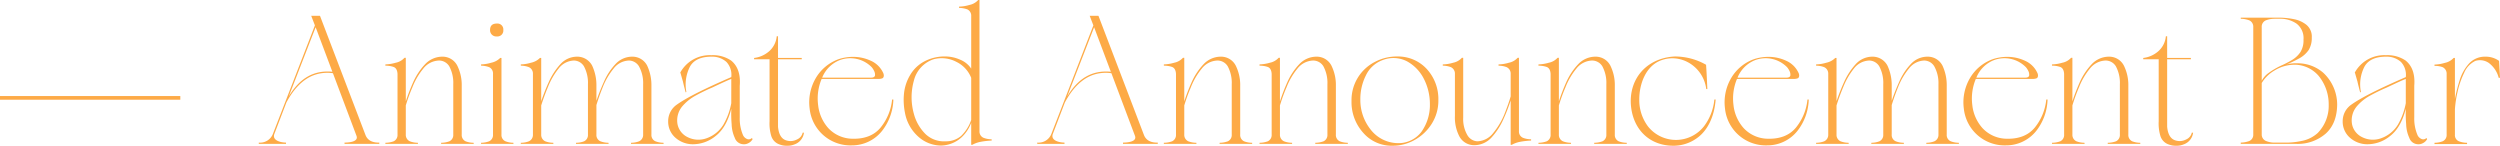 <?xml version="1.0" encoding="UTF-8"?> <svg xmlns="http://www.w3.org/2000/svg" viewBox="0 0 679.375 39.602"><g id="Group_255" data-name="Group 255" transform="translate(-496 -2200.9)"><path id="Path_32" data-name="Path 32" d="M11.725,42.65c-1.25,0-3.9-.5-3.15-2.4l3.25-8.5c1.95-3.65,4.4-6.25,7.4-7.4a10.618,10.618,0,0,1,5.25-.55l6.4,17c.65,1.7-2.25,1.85-3.25,1.85V43h9.45v-.35c-1.55.05-3.1-.4-3.75-2.05L20.975,8.25l-.05-.05h-2.35l1,2.6L8.175,40.25a3.729,3.729,0,0,1-3.85,2.4V43h7.4Zm8.05-31.35,4.55,12.1c-5.15-.5-8.95,1.85-11.85,6.7Zm42.95,31.4a6.153,6.153,0,0,1-2.2-.4,1.884,1.884,0,0,1-1.05-1.85V27.25a11.893,11.893,0,0,0-1.2-5.5,4.484,4.484,0,0,0-4.1-2.45,6.438,6.438,0,0,0-4.7,2.1,17.4,17.4,0,0,0-3.2,4.85,51.316,51.316,0,0,0-2,5.2V19.6h-.35a4.351,4.351,0,0,1-2.4,1.35,11.065,11.065,0,0,1-2.8.45v.35a6.633,6.633,0,0,1,2.25.35c.65.25,1,.9,1.05,1.9V40.45a1.884,1.884,0,0,1-1.05,1.85,6.65,6.65,0,0,1-2.25.4V43h8.85v-.3a6.153,6.153,0,0,1-2.2-.4,1.916,1.916,0,0,1-1.1-1.85v-7.9a44.8,44.8,0,0,1,1.8-4.95,18.631,18.631,0,0,1,2.95-5.05,5.624,5.624,0,0,1,4.3-2.2,3.254,3.254,0,0,1,2.75,1.55,9.457,9.457,0,0,1,1.1,4.9V40.45a1.884,1.884,0,0,1-1.05,1.85,6.65,6.65,0,0,1-2.25.4V43h8.85Zm2,0V43h8.8v-.3a6.084,6.084,0,0,1-2.15-.4,1.845,1.845,0,0,1-1.1-1.85V19.65h-.35a4.794,4.794,0,0,1-2.45,1.3,10.73,10.73,0,0,1-2.75.45v.35a6.586,6.586,0,0,1,2.2.4A1.884,1.884,0,0,1,67.975,24V40.45a1.884,1.884,0,0,1-1.05,1.85A6.586,6.586,0,0,1,64.725,42.7Zm6.05-30.65a1.6,1.6,0,0,0-1.75-1.75c-1.25,0-1.85.6-1.85,1.75a1.68,1.68,0,0,0,1.85,1.75A1.6,1.6,0,0,0,70.775,12.05Zm28.6,30.65a6.153,6.153,0,0,1-2.2-.4,1.845,1.845,0,0,1-1.1-1.85v-8c.45-1.5,1.05-3.2,1.8-5.05a18.942,18.942,0,0,1,2.9-4.9,5.438,5.438,0,0,1,4.15-2.15,3.236,3.236,0,0,1,2.7,1.55,9.406,9.406,0,0,1,1.15,4.9V40.45a1.916,1.916,0,0,1-1.1,1.85,6.153,6.153,0,0,1-2.2.4V43h8.85v-.3a6.154,6.154,0,0,1-2.2-.4,1.845,1.845,0,0,1-1.1-1.85V27.25a12.557,12.557,0,0,0-1.15-5.5,4.484,4.484,0,0,0-4.1-2.45,6.147,6.147,0,0,0-4.55,2.05,16.609,16.609,0,0,0-3.1,4.75,55.487,55.487,0,0,0-2.05,5.2V27.25a12.557,12.557,0,0,0-1.15-5.5,4.561,4.561,0,0,0-4.15-2.45,6.122,6.122,0,0,0-4.5,2.05,18.444,18.444,0,0,0-3.15,4.85,55.487,55.487,0,0,0-2.05,5.2V19.65h-.35a4.794,4.794,0,0,1-2.45,1.3,10.41,10.41,0,0,1-2.75.45v.35a6.153,6.153,0,0,1,2.2.4,1.916,1.916,0,0,1,1.1,1.85V40.45a1.916,1.916,0,0,1-1.1,1.85,6.153,6.153,0,0,1-2.2.4V43h8.85v-.3a6.153,6.153,0,0,1-2.2-.4,1.916,1.916,0,0,1-1.1-1.85v-7.9c.45-1.45,1.05-3.15,1.85-5.05a19.573,19.573,0,0,1,2.9-5,5.438,5.438,0,0,1,4.15-2.15,3.236,3.236,0,0,1,2.7,1.55,9.457,9.457,0,0,1,1.1,4.9V40.45a1.884,1.884,0,0,1-1.05,1.85,6.153,6.153,0,0,1-2.2.4V43h8.85Zm33.35-10.75a18.4,18.4,0,0,1-2.1,5.75,8.734,8.734,0,0,1-4.7,3.8,6.5,6.5,0,0,1-5.1-.35,4.961,4.961,0,0,1-2.7-3.45,5.945,5.945,0,0,1,1.2-4.8,12.73,12.73,0,0,1,3.4-2.85c1.35-.75,2.75-1.45,4.1-2.05l.7-.3c2.55-1.2,4.25-2,5.2-2.35Zm3.2,8.7a11.412,11.412,0,0,1-.9-4.85V27.2c.25-3.1-.55-5.4-2.35-6.85a8.806,8.806,0,0,0-5.35-1.45,9.125,9.125,0,0,0-8.45,4.7.184.184,0,0,0,.05.15c.25.85.45,1.6.65,2.25q.225,1.05.75,3l.2-.1a10.59,10.59,0,0,1,1-6.95c1.05-1.8,3.05-2.7,6.1-2.65a5.746,5.746,0,0,1,3.8,1.45,5.106,5.106,0,0,1,1.3,4.1c-7.25,3.15-12.15,5.6-14.75,7.45a5.454,5.454,0,0,0-2.4,4.55,5.79,5.79,0,0,0,2,4.5,7.11,7.11,0,0,0,4.65,1.75,9.725,9.725,0,0,0,6.25-2.25c2-1.55,3.4-4.05,4.25-7.4v.6a30.435,30.435,0,0,0,.1,3.6,9.37,9.37,0,0,0,.85,3.7,2.555,2.555,0,0,0,2.35,1.75,2.427,2.427,0,0,0,1.25-.25,2.668,2.668,0,0,0,1.25-1.15l-.2-.3a1.2,1.2,0,0,1-1.25.3A2.1,2.1,0,0,1,135.925,40.65Zm16.55-.7h-.35a2.613,2.613,0,0,1-1.55,1.85,3.742,3.742,0,0,1-2.75.3q-2.1-.525-2.4-3.75V20h6.45v-.35h-6.45v-5.9h-.35a6.17,6.17,0,0,1-2.2,4.2,7.549,7.549,0,0,1-3.95,1.7V20h4.2V36.85a11.768,11.768,0,0,0,.45,3.95,3.521,3.521,0,0,0,2.25,2.35,5.479,5.479,0,0,0,2.2.35,4.683,4.683,0,0,0,1.85-.35A3.855,3.855,0,0,0,152.475,39.95Zm9.7-19.7a8.17,8.17,0,0,1,8.7,1.9,4.626,4.626,0,0,1,.7,1.1,2.171,2.171,0,0,1,.2,1.2c-.1.35-.45.55-1.05.55h-13.3A8.526,8.526,0,0,1,162.175,20.25Zm14.25,10.7a14.232,14.232,0,0,1-3.15,7.65c-1.75,2.1-4.35,3.1-7.7,3a9.111,9.111,0,0,1-6.5-2.9,11.163,11.163,0,0,1-2.75-6.25,13.823,13.823,0,0,1,.95-7.1h15.35a3.3,3.3,0,0,0,.7-.05,1.687,1.687,0,0,0,.6-.2.95.95,0,0,0,.25-.65,1.714,1.714,0,0,0-.2-.8,6.636,6.636,0,0,0-3.35-3.25,11.438,11.438,0,0,0-4.7-1.05,12.8,12.8,0,0,0-3.95.6,11.8,11.8,0,0,0-6.3,5.2,13.028,13.028,0,0,0-1.65,8.3,11.149,11.149,0,0,0,11.55,9.95,10.4,10.4,0,0,0,8.1-3.9,14.485,14.485,0,0,0,3.1-8.55Zm21.5,5.55a11.053,11.053,0,0,1-2.75,4.35,6.321,6.321,0,0,1-4.25,1.45,7.236,7.236,0,0,1-5.45-2,12.1,12.1,0,0,1-3.15-5.55,16.617,16.617,0,0,1,0-8.85,8.161,8.161,0,0,1,5.4-5.9,8.522,8.522,0,0,1,6.15.7,8.171,8.171,0,0,1,4.05,4.35Zm-6.75-17.25a11.847,11.847,0,0,0-6.1,1.4,9.759,9.759,0,0,0-3.75,3.65,12.129,12.129,0,0,0-1.65,4.9,17.433,17.433,0,0,0,.25,5.35,11.356,11.356,0,0,0,3.75,6.6,9.315,9.315,0,0,0,5.9,2.3,8.458,8.458,0,0,0,5.85-2.35,10.254,10.254,0,0,0,2.5-3.85v6h.3a7.622,7.622,0,0,1,2.2-.8,20.333,20.333,0,0,1,3.05-.35v-.35a6.154,6.154,0,0,1-2.2-.4,1.842,1.842,0,0,1-1.1-1.8V3.9h-.35a4.351,4.351,0,0,1-2.4,1.35,10.436,10.436,0,0,1-2.8.45v.35a6.65,6.65,0,0,1,2.25.4,1.884,1.884,0,0,1,1.05,1.85V22.55a6.543,6.543,0,0,0-3.05-2.45A10.046,10.046,0,0,0,191.175,19.25Zm32.1,23.4c-1.25,0-3.9-.5-3.15-2.4l3.25-8.5c1.95-3.65,4.4-6.25,7.4-7.4a10.618,10.618,0,0,1,5.25-.55l6.4,17c.65,1.7-2.25,1.85-3.25,1.85V43h9.45v-.35c-1.55.05-3.1-.4-3.75-2.05L232.525,8.25l-.05-.05h-2.35l1,2.6-11.4,29.45a3.729,3.729,0,0,1-3.85,2.4V43h7.4Zm8.05-31.35,4.55,12.1c-5.15-.5-8.95,1.85-11.85,6.7Zm42.95,31.4a6.153,6.153,0,0,1-2.2-.4,1.884,1.884,0,0,1-1.05-1.85V27.25a11.893,11.893,0,0,0-1.2-5.5,4.484,4.484,0,0,0-4.1-2.45,6.438,6.438,0,0,0-4.7,2.1,17.4,17.4,0,0,0-3.2,4.85,51.314,51.314,0,0,0-2,5.2V19.6h-.35a4.351,4.351,0,0,1-2.4,1.35,11.065,11.065,0,0,1-2.8.45v.35a6.633,6.633,0,0,1,2.25.35c.65.25,1,.9,1.05,1.9V40.45a1.884,1.884,0,0,1-1.05,1.85,6.65,6.65,0,0,1-2.25.4V43h8.85v-.3a6.153,6.153,0,0,1-2.2-.4,1.916,1.916,0,0,1-1.1-1.85v-7.9a44.8,44.8,0,0,1,1.8-4.95,18.63,18.63,0,0,1,2.95-5.05,5.624,5.624,0,0,1,4.3-2.2,3.254,3.254,0,0,1,2.75,1.55,9.457,9.457,0,0,1,1.1,4.9V40.45a1.884,1.884,0,0,1-1.05,1.85,6.65,6.65,0,0,1-2.25.4V43h8.85Zm26,0a6.154,6.154,0,0,1-2.2-.4,1.884,1.884,0,0,1-1.05-1.85V27.25a11.893,11.893,0,0,0-1.2-5.5,4.484,4.484,0,0,0-4.1-2.45,6.438,6.438,0,0,0-4.7,2.1,17.4,17.4,0,0,0-3.2,4.85,51.321,51.321,0,0,0-2,5.2V19.6h-.35a4.351,4.351,0,0,1-2.4,1.35,11.065,11.065,0,0,1-2.8.45v.35a6.633,6.633,0,0,1,2.25.35c.65.25,1,.9,1.05,1.9V40.45a1.884,1.884,0,0,1-1.05,1.85,6.65,6.65,0,0,1-2.25.4V43h8.85v-.3a6.153,6.153,0,0,1-2.2-.4,1.916,1.916,0,0,1-1.1-1.85v-7.9a44.8,44.8,0,0,1,1.8-4.95,18.631,18.631,0,0,1,2.95-5.05,5.624,5.624,0,0,1,4.3-2.2,3.254,3.254,0,0,1,2.75,1.55,9.458,9.458,0,0,1,1.1,4.9V40.45a1.884,1.884,0,0,1-1.05,1.85,6.65,6.65,0,0,1-2.25.4V43h8.85Zm13.5.1a9.529,9.529,0,0,1-7.35-3.75,12.846,12.846,0,0,1-2.75-8.15,14.281,14.281,0,0,1,1.5-6.5,8.12,8.12,0,0,1,4.5-4.15,8.023,8.023,0,0,1,6.65.3,11.121,11.121,0,0,1,4.6,4.75,15.047,15.047,0,0,1,1.65,7,12.571,12.571,0,0,1-2.25,7.35A7.814,7.814,0,0,1,313.775,42.8Zm-.05-23.55a12.723,12.723,0,0,0-6.15,1.5,11.635,11.635,0,0,0-6.3,10.6,12.417,12.417,0,0,0,3.15,8.6,10.215,10.215,0,0,0,8.05,3.55,12.021,12.021,0,0,0,6.1-1.65,12.777,12.777,0,0,0,4.55-4.4,11.753,11.753,0,0,0,1.75-6.35,12.045,12.045,0,0,0-3.15-8.45A10.615,10.615,0,0,0,313.725,19.25Zm21.75,23.05a3.337,3.337,0,0,1-2.7-1.65,8.685,8.685,0,0,1-1.15-4.8V19.6h-.35a4.351,4.351,0,0,1-2.4,1.35,10.436,10.436,0,0,1-2.8.45v.35a6.154,6.154,0,0,1,2.2.4,1.916,1.916,0,0,1,1.1,1.85V35.4a11.093,11.093,0,0,0,1.15,5.45,4.525,4.525,0,0,0,4.1,2.5,6.33,6.33,0,0,0,4.75-2.15,18.444,18.444,0,0,0,3.15-4.85,46.647,46.647,0,0,0,2-5.15V43.25h.3a7.622,7.622,0,0,1,2.2-.8,20.333,20.333,0,0,1,3.05-.35v-.35a6.154,6.154,0,0,1-2.2-.4,1.842,1.842,0,0,1-1.1-1.8V19.6h-.35a4.351,4.351,0,0,1-2.4,1.35,10.436,10.436,0,0,1-2.8.45v.35a6.153,6.153,0,0,1,2.2.4,1.916,1.916,0,0,1,1.1,1.85v6.1c-.4,1.4-1,3.05-1.75,4.95a19.825,19.825,0,0,1-3,5A5.682,5.682,0,0,1,335.475,42.3Zm40.6.4a6.154,6.154,0,0,1-2.2-.4,1.884,1.884,0,0,1-1.05-1.85V27.25a11.893,11.893,0,0,0-1.2-5.5,4.484,4.484,0,0,0-4.1-2.45,6.438,6.438,0,0,0-4.7,2.1,17.4,17.4,0,0,0-3.2,4.85,51.321,51.321,0,0,0-2,5.2V19.6h-.35a4.351,4.351,0,0,1-2.4,1.35,11.065,11.065,0,0,1-2.8.45v.35a6.633,6.633,0,0,1,2.25.35c.65.25,1,.9,1.05,1.9V40.45a1.884,1.884,0,0,1-1.05,1.85,6.65,6.65,0,0,1-2.25.4V43h8.85v-.3a6.153,6.153,0,0,1-2.2-.4,1.916,1.916,0,0,1-1.1-1.85v-7.9a44.8,44.8,0,0,1,1.8-4.95,18.631,18.631,0,0,1,2.95-5.05,5.624,5.624,0,0,1,4.3-2.2,3.254,3.254,0,0,1,2.75,1.55,9.458,9.458,0,0,1,1.1,4.9V40.45a1.884,1.884,0,0,1-1.05,1.85,6.65,6.65,0,0,1-2.25.4V43h8.85Zm12.9.8a10.86,10.86,0,0,0,6.35-2.2c2.65-1.95,4.55-5.6,4.9-10.35h-.35a14.285,14.285,0,0,1-2.8,7.25,9.7,9.7,0,0,1-15.2.1,11.916,11.916,0,0,1-2.4-7.4c0-4.15,1.75-9.15,6.05-10.65,5.45-1.95,11.4,1.9,12.15,7.85h.3c-.1-2.1-.2-4.5-.35-6.6a17.133,17.133,0,0,0-8.5-2.25,14.27,14.27,0,0,0-4.25.85c-5.4,2-8.2,7-7.65,12.65C377.875,39.2,382.375,43.6,388.975,43.5Zm21.95-23.25a8.169,8.169,0,0,1,8.7,1.9,4.626,4.626,0,0,1,.7,1.1,2.171,2.171,0,0,1,.2,1.2c-.1.35-.45.55-1.05.55h-13.3A8.526,8.526,0,0,1,410.925,20.25Zm14.25,10.7a14.232,14.232,0,0,1-3.15,7.65c-1.75,2.1-4.35,3.1-7.7,3a9.111,9.111,0,0,1-6.5-2.9,11.163,11.163,0,0,1-2.75-6.25,13.823,13.823,0,0,1,.95-7.1h15.35a3.3,3.3,0,0,0,.7-.05,1.687,1.687,0,0,0,.6-.2.951.951,0,0,0,.25-.65,1.714,1.714,0,0,0-.2-.8,6.636,6.636,0,0,0-3.35-3.25,11.438,11.438,0,0,0-4.7-1.05,12.8,12.8,0,0,0-3.95.6,11.8,11.8,0,0,0-6.3,5.2,13.029,13.029,0,0,0-1.65,8.3,11.149,11.149,0,0,0,11.55,9.95,10.4,10.4,0,0,0,8.1-3.9,14.485,14.485,0,0,0,3.1-8.55Zm26.2,11.75a6.153,6.153,0,0,1-2.2-.4,1.845,1.845,0,0,1-1.1-1.85v-8c.45-1.5,1.05-3.2,1.8-5.05a18.943,18.943,0,0,1,2.9-4.9,5.438,5.438,0,0,1,4.15-2.15,3.236,3.236,0,0,1,2.7,1.55,9.406,9.406,0,0,1,1.15,4.9V40.45a1.916,1.916,0,0,1-1.1,1.85,6.153,6.153,0,0,1-2.2.4V43h8.85v-.3a6.153,6.153,0,0,1-2.2-.4,1.845,1.845,0,0,1-1.1-1.85V27.25a12.557,12.557,0,0,0-1.15-5.5,4.484,4.484,0,0,0-4.1-2.45,6.147,6.147,0,0,0-4.55,2.05,16.609,16.609,0,0,0-3.1,4.75,55.492,55.492,0,0,0-2.05,5.2V27.25a12.557,12.557,0,0,0-1.15-5.5,4.561,4.561,0,0,0-4.15-2.45,6.122,6.122,0,0,0-4.5,2.05,18.444,18.444,0,0,0-3.15,4.85,55.492,55.492,0,0,0-2.05,5.2V19.65h-.35a4.794,4.794,0,0,1-2.45,1.3,10.41,10.41,0,0,1-2.75.45v.35a6.154,6.154,0,0,1,2.2.4,1.916,1.916,0,0,1,1.1,1.85V40.45a1.916,1.916,0,0,1-1.1,1.85,6.154,6.154,0,0,1-2.2.4V43h8.85v-.3a6.153,6.153,0,0,1-2.2-.4,1.916,1.916,0,0,1-1.1-1.85v-7.9c.45-1.45,1.05-3.15,1.85-5.05a19.573,19.573,0,0,1,2.9-5,5.438,5.438,0,0,1,4.15-2.15,3.236,3.236,0,0,1,2.7,1.55,9.457,9.457,0,0,1,1.1,4.9V40.45a1.884,1.884,0,0,1-1.05,1.85,6.154,6.154,0,0,1-2.2.4V43h8.85Zm24.45-22.45a8.169,8.169,0,0,1,8.7,1.9,4.626,4.626,0,0,1,.7,1.1,2.171,2.171,0,0,1,.2,1.2c-.1.35-.45.55-1.05.55h-13.3A8.526,8.526,0,0,1,475.825,20.25Zm14.25,10.7a14.232,14.232,0,0,1-3.15,7.65c-1.75,2.1-4.35,3.1-7.7,3a9.111,9.111,0,0,1-6.5-2.9,11.163,11.163,0,0,1-2.75-6.25,13.823,13.823,0,0,1,.95-7.1h15.35a3.3,3.3,0,0,0,.7-.05,1.687,1.687,0,0,0,.6-.2.951.951,0,0,0,.25-.65,1.714,1.714,0,0,0-.2-.8,6.636,6.636,0,0,0-3.35-3.25,11.438,11.438,0,0,0-4.7-1.05,12.8,12.8,0,0,0-3.95.6,11.8,11.8,0,0,0-6.3,5.2,13.029,13.029,0,0,0-1.65,8.3,11.149,11.149,0,0,0,11.55,9.95,10.4,10.4,0,0,0,8.1-3.9,14.485,14.485,0,0,0,3.1-8.55Zm25.55,11.75a6.154,6.154,0,0,1-2.2-.4,1.884,1.884,0,0,1-1.05-1.85V27.25a11.893,11.893,0,0,0-1.2-5.5,4.484,4.484,0,0,0-4.1-2.45,6.438,6.438,0,0,0-4.7,2.1,17.4,17.4,0,0,0-3.2,4.85,51.321,51.321,0,0,0-2,5.2V19.6h-.35a4.351,4.351,0,0,1-2.4,1.35,11.065,11.065,0,0,1-2.8.45v.35a6.633,6.633,0,0,1,2.25.35c.65.25,1,.9,1.05,1.9V40.45a1.884,1.884,0,0,1-1.05,1.85,6.65,6.65,0,0,1-2.25.4V43h8.85v-.3a6.153,6.153,0,0,1-2.2-.4,1.916,1.916,0,0,1-1.1-1.85v-7.9a44.8,44.8,0,0,1,1.8-4.95,18.631,18.631,0,0,1,2.95-5.05,5.624,5.624,0,0,1,4.3-2.2,3.254,3.254,0,0,1,2.75,1.55,9.458,9.458,0,0,1,1.1,4.9V40.45a1.884,1.884,0,0,1-1.05,1.85,6.65,6.65,0,0,1-2.25.4V43h8.85Zm14.35-2.75h-.35a2.613,2.613,0,0,1-1.55,1.85,3.742,3.742,0,0,1-2.75.3q-2.1-.525-2.4-3.75V20h6.45v-.35h-6.45v-5.9h-.35a6.17,6.17,0,0,1-2.2,4.2,7.549,7.549,0,0,1-3.95,1.7V20h4.2V36.85a11.767,11.767,0,0,0,.45,3.95,3.521,3.521,0,0,0,2.25,2.35,5.479,5.479,0,0,0,2.2.35,4.683,4.683,0,0,0,1.85-.35A3.855,3.855,0,0,0,529.975,39.95Zm18.65-28.7a1.849,1.849,0,0,1,1.2-1.85,6.65,6.65,0,0,1,2.25-.4h1.4a7.751,7.751,0,0,1,4.65,1.35,4.942,4.942,0,0,1,1.85,4.3,6.046,6.046,0,0,1-.8,3.35,7.176,7.176,0,0,1-2.15,2.1,25.617,25.617,0,0,1-2.85,1.5,20.585,20.585,0,0,0-4.05,2.4,6.1,6.1,0,0,0-1.5,1.85Zm3.85,31.4a6.189,6.189,0,0,1-2.6-.4,1.886,1.886,0,0,1-1.25-1.85V26.45a9.88,9.88,0,0,1,3.4-3.35,10.415,10.415,0,0,1,6.05-1.6,8.721,8.721,0,0,1,6,3,12.191,12.191,0,0,1,2.75,7.85,10.557,10.557,0,0,1-3,7.7,8.935,8.935,0,0,1-4.35,2.15,20.107,20.107,0,0,1-4.9.45Zm-9.55.35h15.05a11.6,11.6,0,0,0,8.05-2.8c2.05-1.85,3.05-4.5,3.1-7.85a11.849,11.849,0,0,0-3.75-8.65,10.575,10.575,0,0,0-6.9-2.6,10.883,10.883,0,0,0-3.1.3c.15-.05.25-.1.4-.15,1.15-.5,2.25-1.05,3.25-1.6a7.475,7.475,0,0,0,2.35-2.15,6.22,6.22,0,0,0,.85-3.4,4.14,4.14,0,0,0-1.45-3.45,7.8,7.8,0,0,0-3.45-1.55,20.852,20.852,0,0,0-3.75-.4h-10.65V9a7.117,7.117,0,0,1,2.25.4,1.879,1.879,0,0,1,1.15,1.85V40.4a1.832,1.832,0,0,1-1.15,1.85,7.117,7.117,0,0,1-2.25.4Zm44.85-11.05a18.4,18.4,0,0,1-2.1,5.75,8.734,8.734,0,0,1-4.7,3.8,6.5,6.5,0,0,1-5.1-.35,4.961,4.961,0,0,1-2.7-3.45,5.946,5.946,0,0,1,1.2-4.8,12.73,12.73,0,0,1,3.4-2.85c1.35-.75,2.75-1.45,4.1-2.05l.7-.3c2.55-1.2,4.25-2,5.2-2.35Zm3.2,8.7a11.412,11.412,0,0,1-.9-4.85V27.2c.25-3.1-.55-5.4-2.35-6.85a8.807,8.807,0,0,0-5.35-1.45,9.125,9.125,0,0,0-8.45,4.7.184.184,0,0,0,.05.15c.25.85.45,1.6.65,2.25q.225,1.05.75,3l.2-.1a10.59,10.59,0,0,1,1-6.95c1.05-1.8,3.05-2.7,6.1-2.65a5.746,5.746,0,0,1,3.8,1.45,5.106,5.106,0,0,1,1.3,4.1c-7.25,3.15-12.15,5.6-14.75,7.45a5.454,5.454,0,0,0-2.4,4.55,5.79,5.79,0,0,0,2,4.5,7.11,7.11,0,0,0,4.65,1.75,9.725,9.725,0,0,0,6.25-2.25c2-1.55,3.4-4.05,4.25-7.4v.6a30.441,30.441,0,0,0,.1,3.6,9.37,9.37,0,0,0,.85,3.7,2.555,2.555,0,0,0,2.35,1.75,2.427,2.427,0,0,0,1.25-.25,2.668,2.668,0,0,0,1.25-1.15l-.2-.3a1.2,1.2,0,0,1-1.25.3A2.1,2.1,0,0,1,590.975,40.65Zm13.45,2.05a6.153,6.153,0,0,1-2.2-.4,1.774,1.774,0,0,1-1.1-1.8V33.6a28.446,28.446,0,0,1,.7-4.65,23.245,23.245,0,0,1,1.8-5.25,6.289,6.289,0,0,1,3.05-3.25,4.225,4.225,0,0,1,3.65.55,7.273,7.273,0,0,1,2.7,4.05h.35l-.25-4.6a6.211,6.211,0,0,0-3.65-1.15,5.9,5.9,0,0,0-4.55,1.9,12.118,12.118,0,0,0-2.5,4.45,43.173,43.173,0,0,0-1.3,5.15V19.65h-.35a4.5,4.5,0,0,1-2.45,1.35,10.41,10.41,0,0,1-2.75.45v.35a6.159,6.159,0,0,1,2.2.35,1.942,1.942,0,0,1,1.1,1.9V40.5a1.842,1.842,0,0,1-1.1,1.8,6.154,6.154,0,0,1-2.2.4v.35h8.85Z" transform="translate(562 2197)" fill="#fdaa46"></path><path id="Path_33" data-name="Path 33" d="M0,0H49" transform="translate(496 2227.5)" fill="none" stroke="#fdaa46" stroke-width="1"></path></g></svg> 